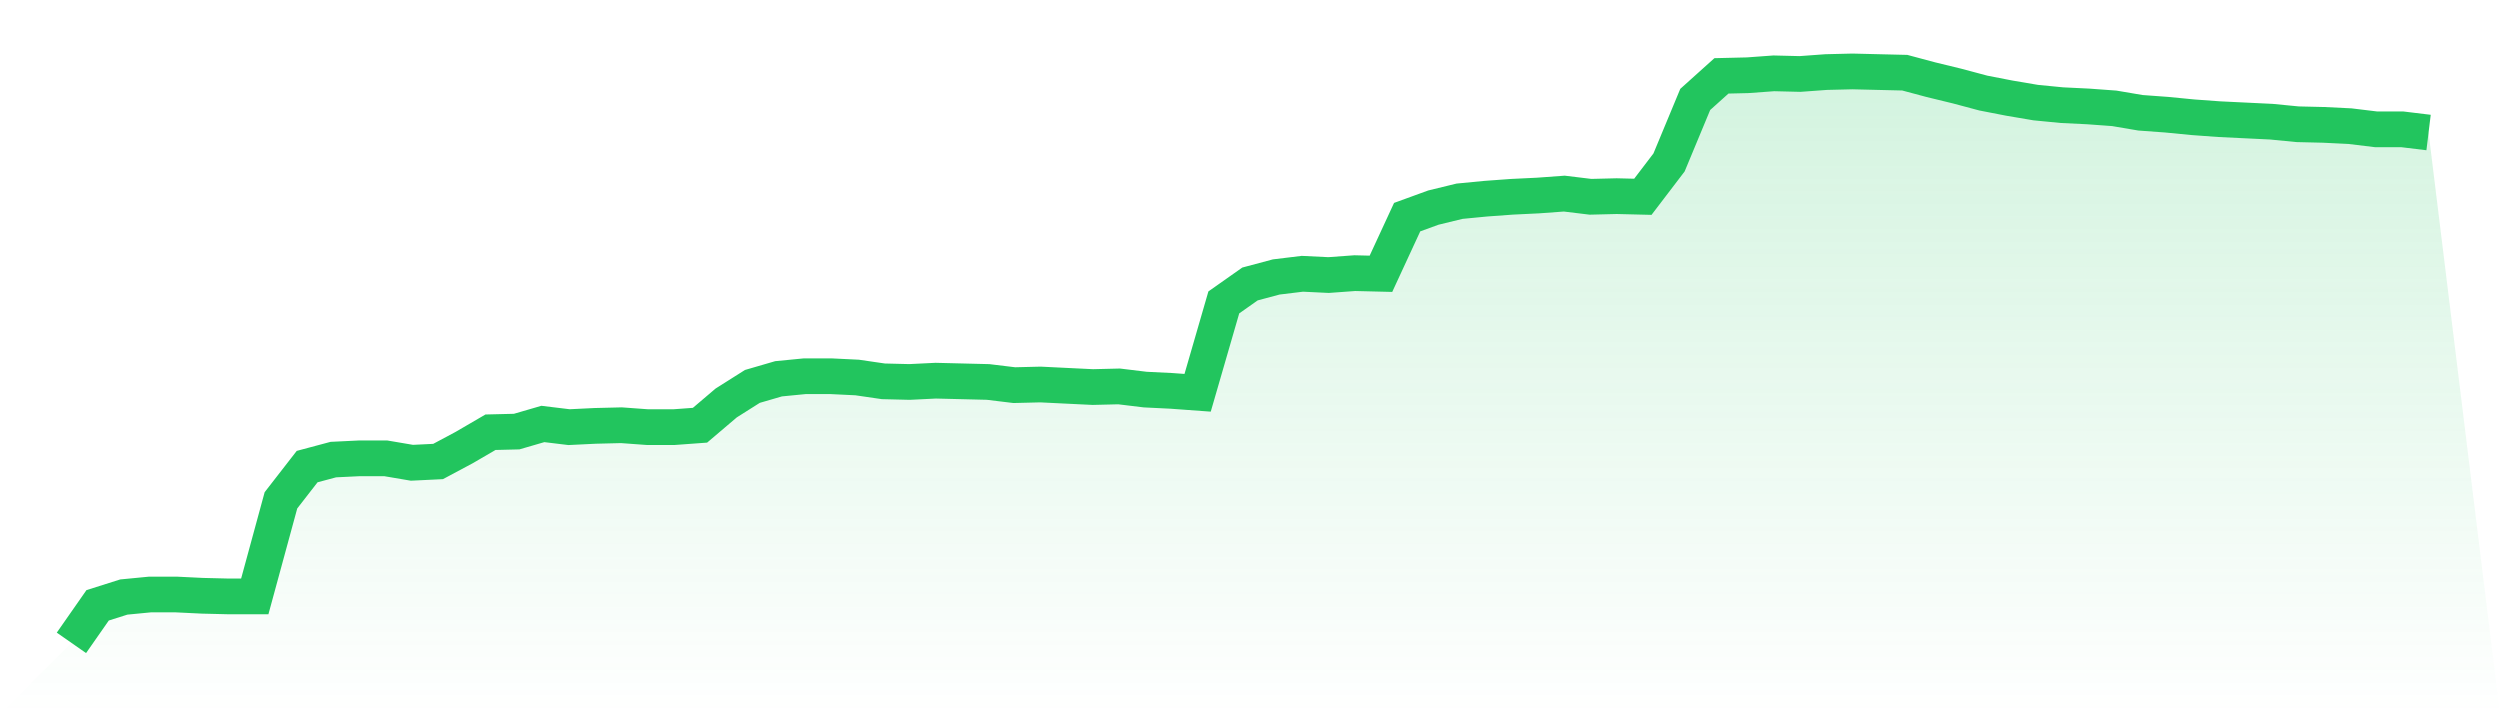 <svg viewBox="0 0 140 40" xmlns="http://www.w3.org/2000/svg">
<defs>
<linearGradient id="gradient" x1="0" x2="0" y1="0" y2="1">
<stop offset="0%" stop-color="#22c55e" stop-opacity="0.2"/>
<stop offset="100%" stop-color="#22c55e" stop-opacity="0"/>
</linearGradient>
</defs>
<path d="M4,36 L4,36 L5.467,33.898 L6.933,33.434 L8.4,33.292 L9.867,33.292 L11.333,33.363 L12.8,33.399 L14.267,33.399 L15.733,28.018 L17.2,26.129 L18.667,25.737 L20.133,25.666 L21.6,25.666 L23.067,25.915 L24.533,25.844 L26,25.06 L27.467,24.205 L28.933,24.169 L30.4,23.742 L31.867,23.92 L33.333,23.849 L34.8,23.813 L36.267,23.92 L37.733,23.92 L39.2,23.813 L40.667,22.566 L42.133,21.639 L43.6,21.212 L45.067,21.069 L46.533,21.069 L48,21.14 L49.467,21.354 L50.933,21.39 L52.4,21.318 L53.867,21.354 L55.333,21.39 L56.8,21.568 L58.267,21.532 L59.733,21.604 L61.2,21.675 L62.667,21.639 L64.133,21.817 L65.6,21.889 L67.067,21.996 L68.533,16.935 L70,15.902 L71.467,15.51 L72.933,15.332 L74.4,15.403 L75.867,15.296 L77.333,15.332 L78.8,12.16 L80.267,11.626 L81.733,11.269 L83.2,11.127 L84.667,11.02 L86.133,10.949 L87.6,10.842 L89.067,11.02 L90.533,10.984 L92,11.02 L93.467,9.096 L94.933,5.568 L96.4,4.249 L97.867,4.214 L99.333,4.107 L100.8,4.143 L102.267,4.036 L103.733,4 L105.2,4.036 L106.667,4.071 L108.133,4.463 L109.6,4.82 L111.067,5.212 L112.533,5.497 L114,5.746 L115.467,5.889 L116.933,5.96 L118.4,6.067 L119.867,6.316 L121.333,6.423 L122.8,6.566 L124.267,6.673 L125.733,6.744 L127.2,6.815 L128.667,6.958 L130.133,6.993 L131.6,7.065 L133.067,7.243 L134.533,7.243 L136,7.421 L140,40 L0,40 z" fill="url(#gradient)"/>
<path d="M4,36 L4,36 L5.467,33.898 L6.933,33.434 L8.4,33.292 L9.867,33.292 L11.333,33.363 L12.8,33.399 L14.267,33.399 L15.733,28.018 L17.2,26.129 L18.667,25.737 L20.133,25.666 L21.6,25.666 L23.067,25.915 L24.533,25.844 L26,25.06 L27.467,24.205 L28.933,24.169 L30.4,23.742 L31.867,23.92 L33.333,23.849 L34.8,23.813 L36.267,23.92 L37.733,23.92 L39.2,23.813 L40.667,22.566 L42.133,21.639 L43.6,21.212 L45.067,21.069 L46.533,21.069 L48,21.14 L49.467,21.354 L50.933,21.39 L52.4,21.318 L53.867,21.354 L55.333,21.39 L56.8,21.568 L58.267,21.532 L59.733,21.604 L61.2,21.675 L62.667,21.639 L64.133,21.817 L65.6,21.889 L67.067,21.996 L68.533,16.935 L70,15.902 L71.467,15.51 L72.933,15.332 L74.4,15.403 L75.867,15.296 L77.333,15.332 L78.8,12.16 L80.267,11.626 L81.733,11.269 L83.2,11.127 L84.667,11.02 L86.133,10.949 L87.6,10.842 L89.067,11.02 L90.533,10.984 L92,11.02 L93.467,9.096 L94.933,5.568 L96.4,4.249 L97.867,4.214 L99.333,4.107 L100.8,4.143 L102.267,4.036 L103.733,4 L105.2,4.036 L106.667,4.071 L108.133,4.463 L109.6,4.82 L111.067,5.212 L112.533,5.497 L114,5.746 L115.467,5.889 L116.933,5.96 L118.4,6.067 L119.867,6.316 L121.333,6.423 L122.8,6.566 L124.267,6.673 L125.733,6.744 L127.2,6.815 L128.667,6.958 L130.133,6.993 L131.6,7.065 L133.067,7.243 L134.533,7.243 L136,7.421" fill="none" stroke="#22c55e" stroke-width="2"/>
</svg>
